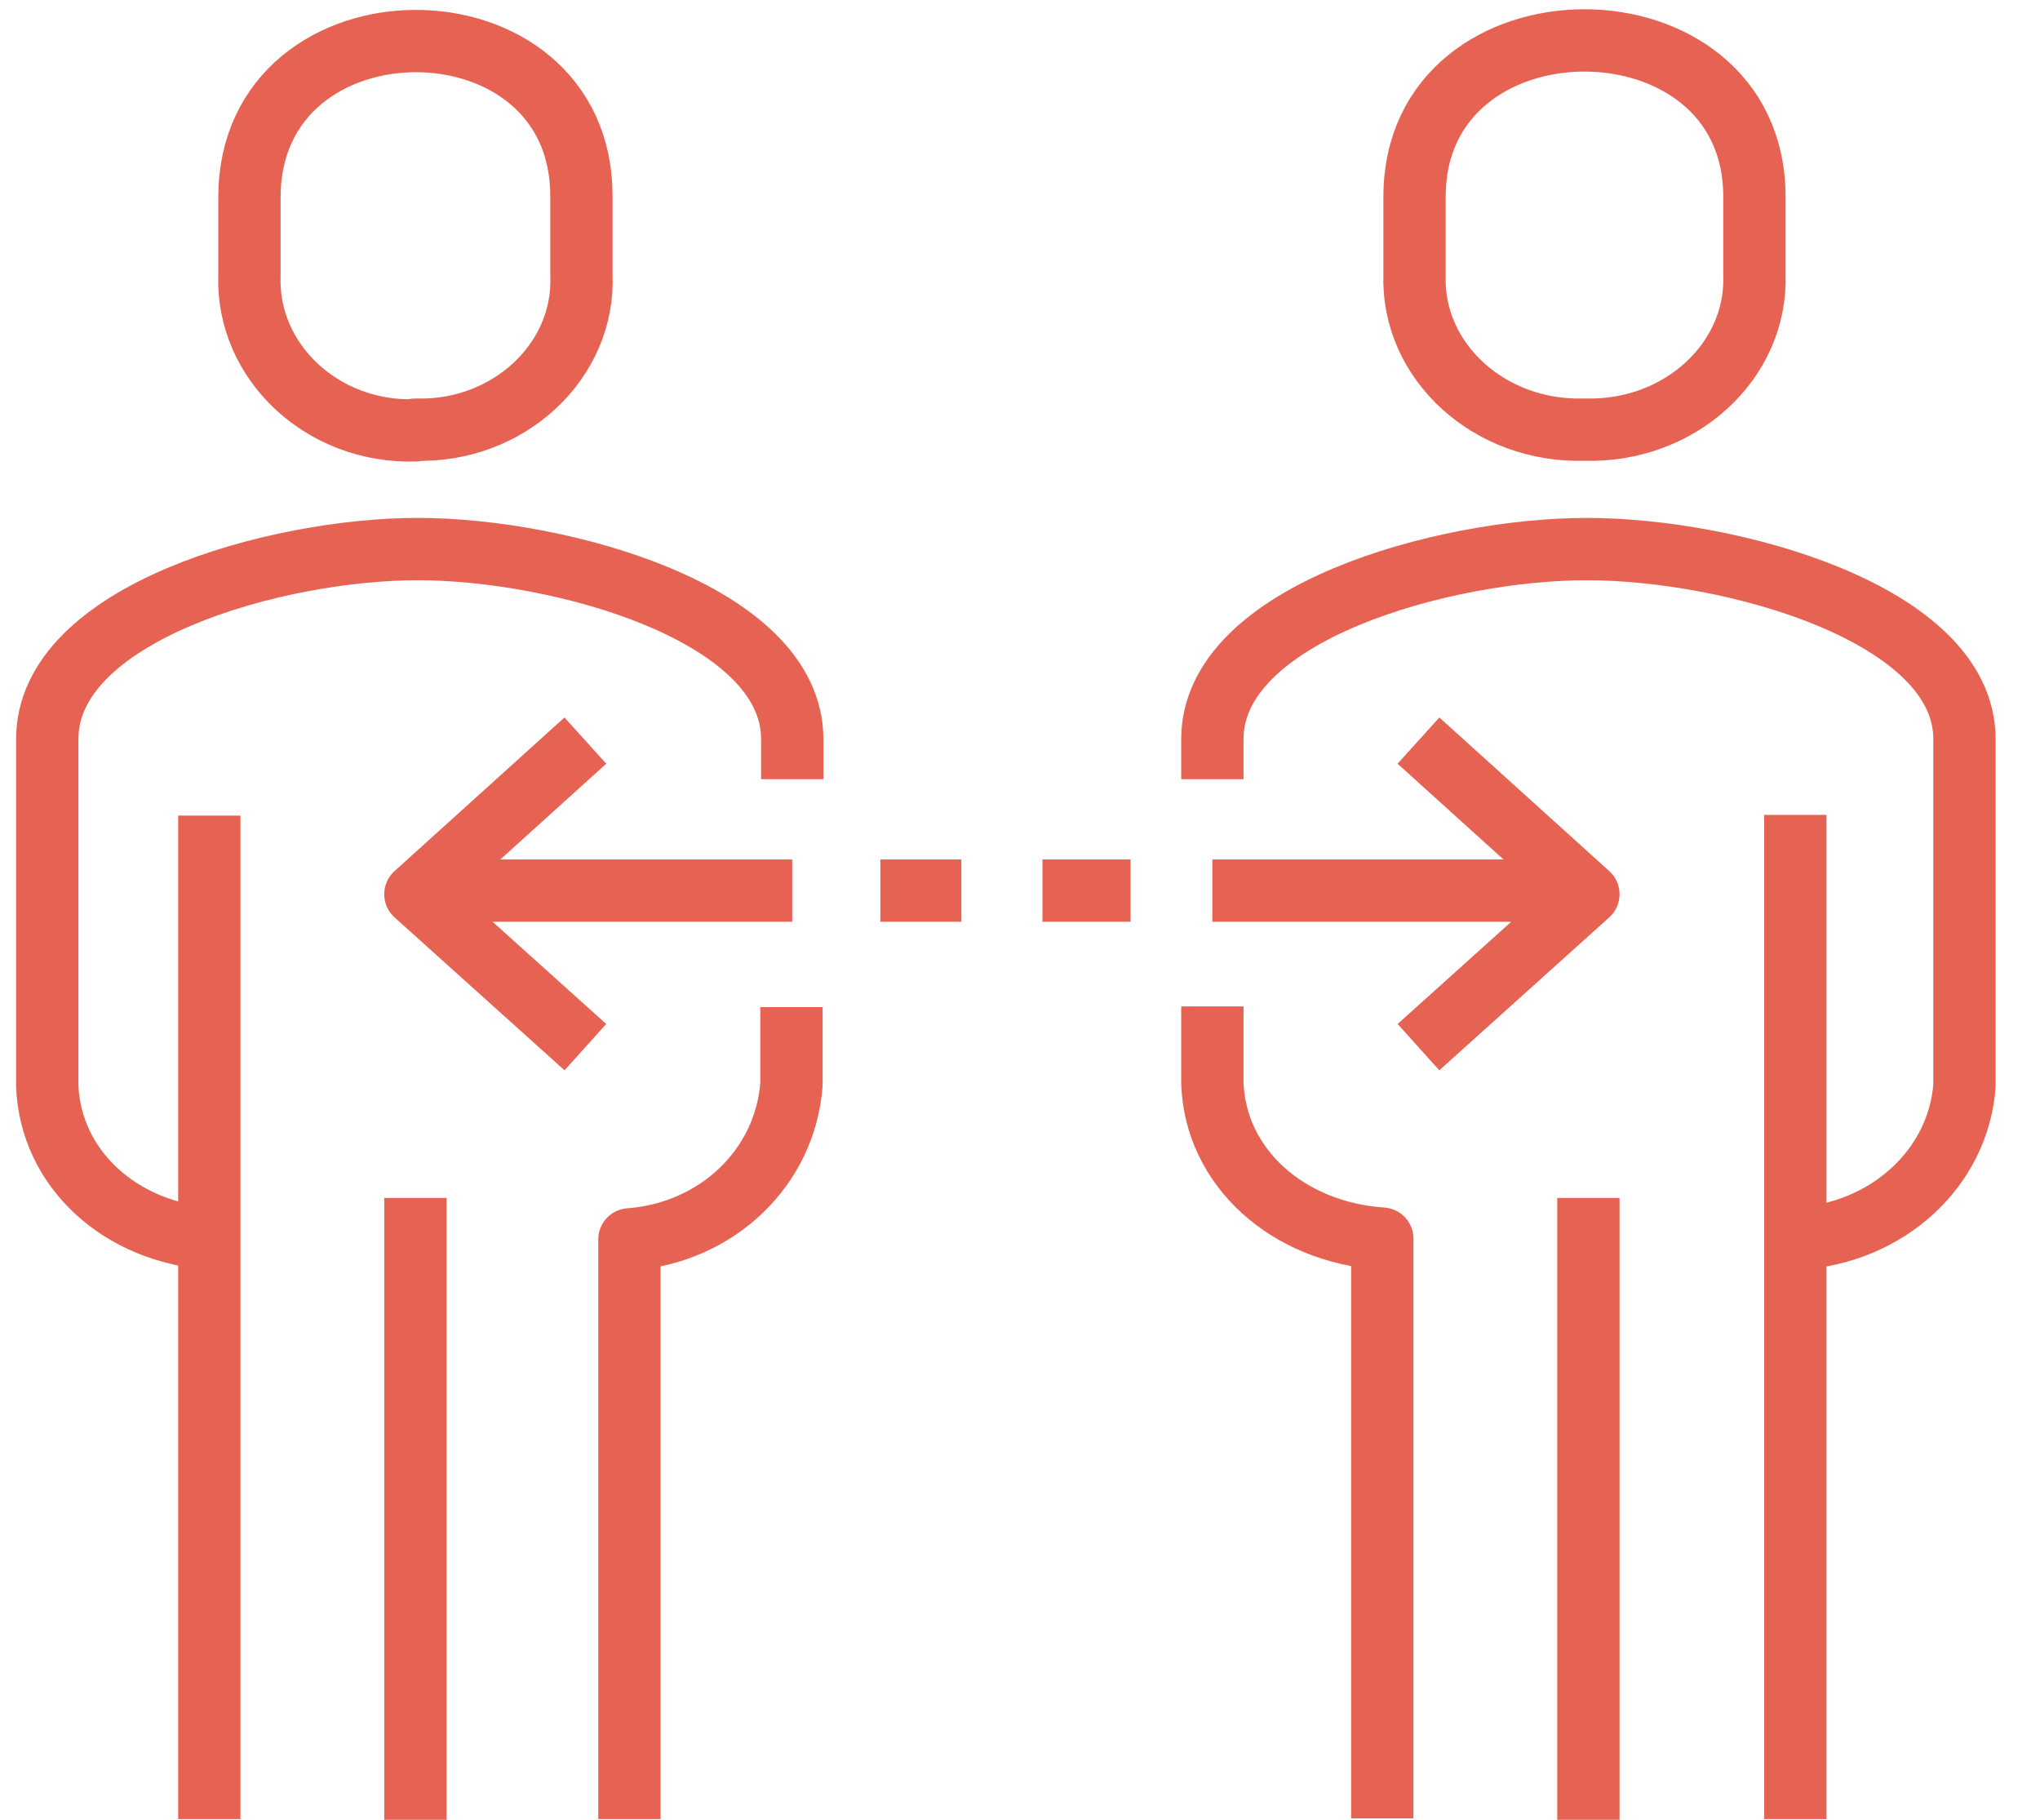 <svg width="37" height="33" viewBox="0 0 37 33" fill="none" xmlns="http://www.w3.org/2000/svg">
<path d="M14.369 14.13V13.403C14.369 11.119 10.16 9.957 7.577 9.957C4.995 9.957 0.857 11.119 0.857 13.403V19.689C0.914 21.195 2.184 22.357 3.853 22.462M11.416 32.987V22.475C12.999 22.357 14.241 21.181 14.355 19.663V18.263M3.796 14.79V32.987M7.534 21.723V33M32.562 32.987V14.777M21.989 18.25V19.649C22.046 21.168 23.344 22.343 25.071 22.462V32.974M32.605 22.462C34.245 22.357 35.516 21.181 35.63 19.689V13.403C35.63 11.119 31.378 9.957 28.781 9.957C26.184 9.957 21.989 11.119 21.989 13.403V14.13M28.809 21.723V33M10.617 13.43L7.534 16.216L10.617 18.989M25.727 13.43L28.809 16.216L25.727 18.989M7.534 16.15H14.369M28.809 16.15H21.989M15.967 16.15H17.437M18.907 16.15H20.505M7.534 7.791C9.218 7.844 10.617 6.55 10.545 4.978V3.565C10.559 -0.198 4.524 -0.198 4.524 3.579V4.992C4.467 6.563 5.851 7.857 7.534 7.804V7.791ZM28.738 7.791C30.464 7.844 31.877 6.55 31.82 4.978V3.565C31.82 -0.211 25.656 -0.211 25.656 3.565V4.978C25.599 6.55 27.011 7.844 28.738 7.791Z" stroke="#E66353" stroke-width="1.13" stroke-linejoin="round"/>
</svg>
